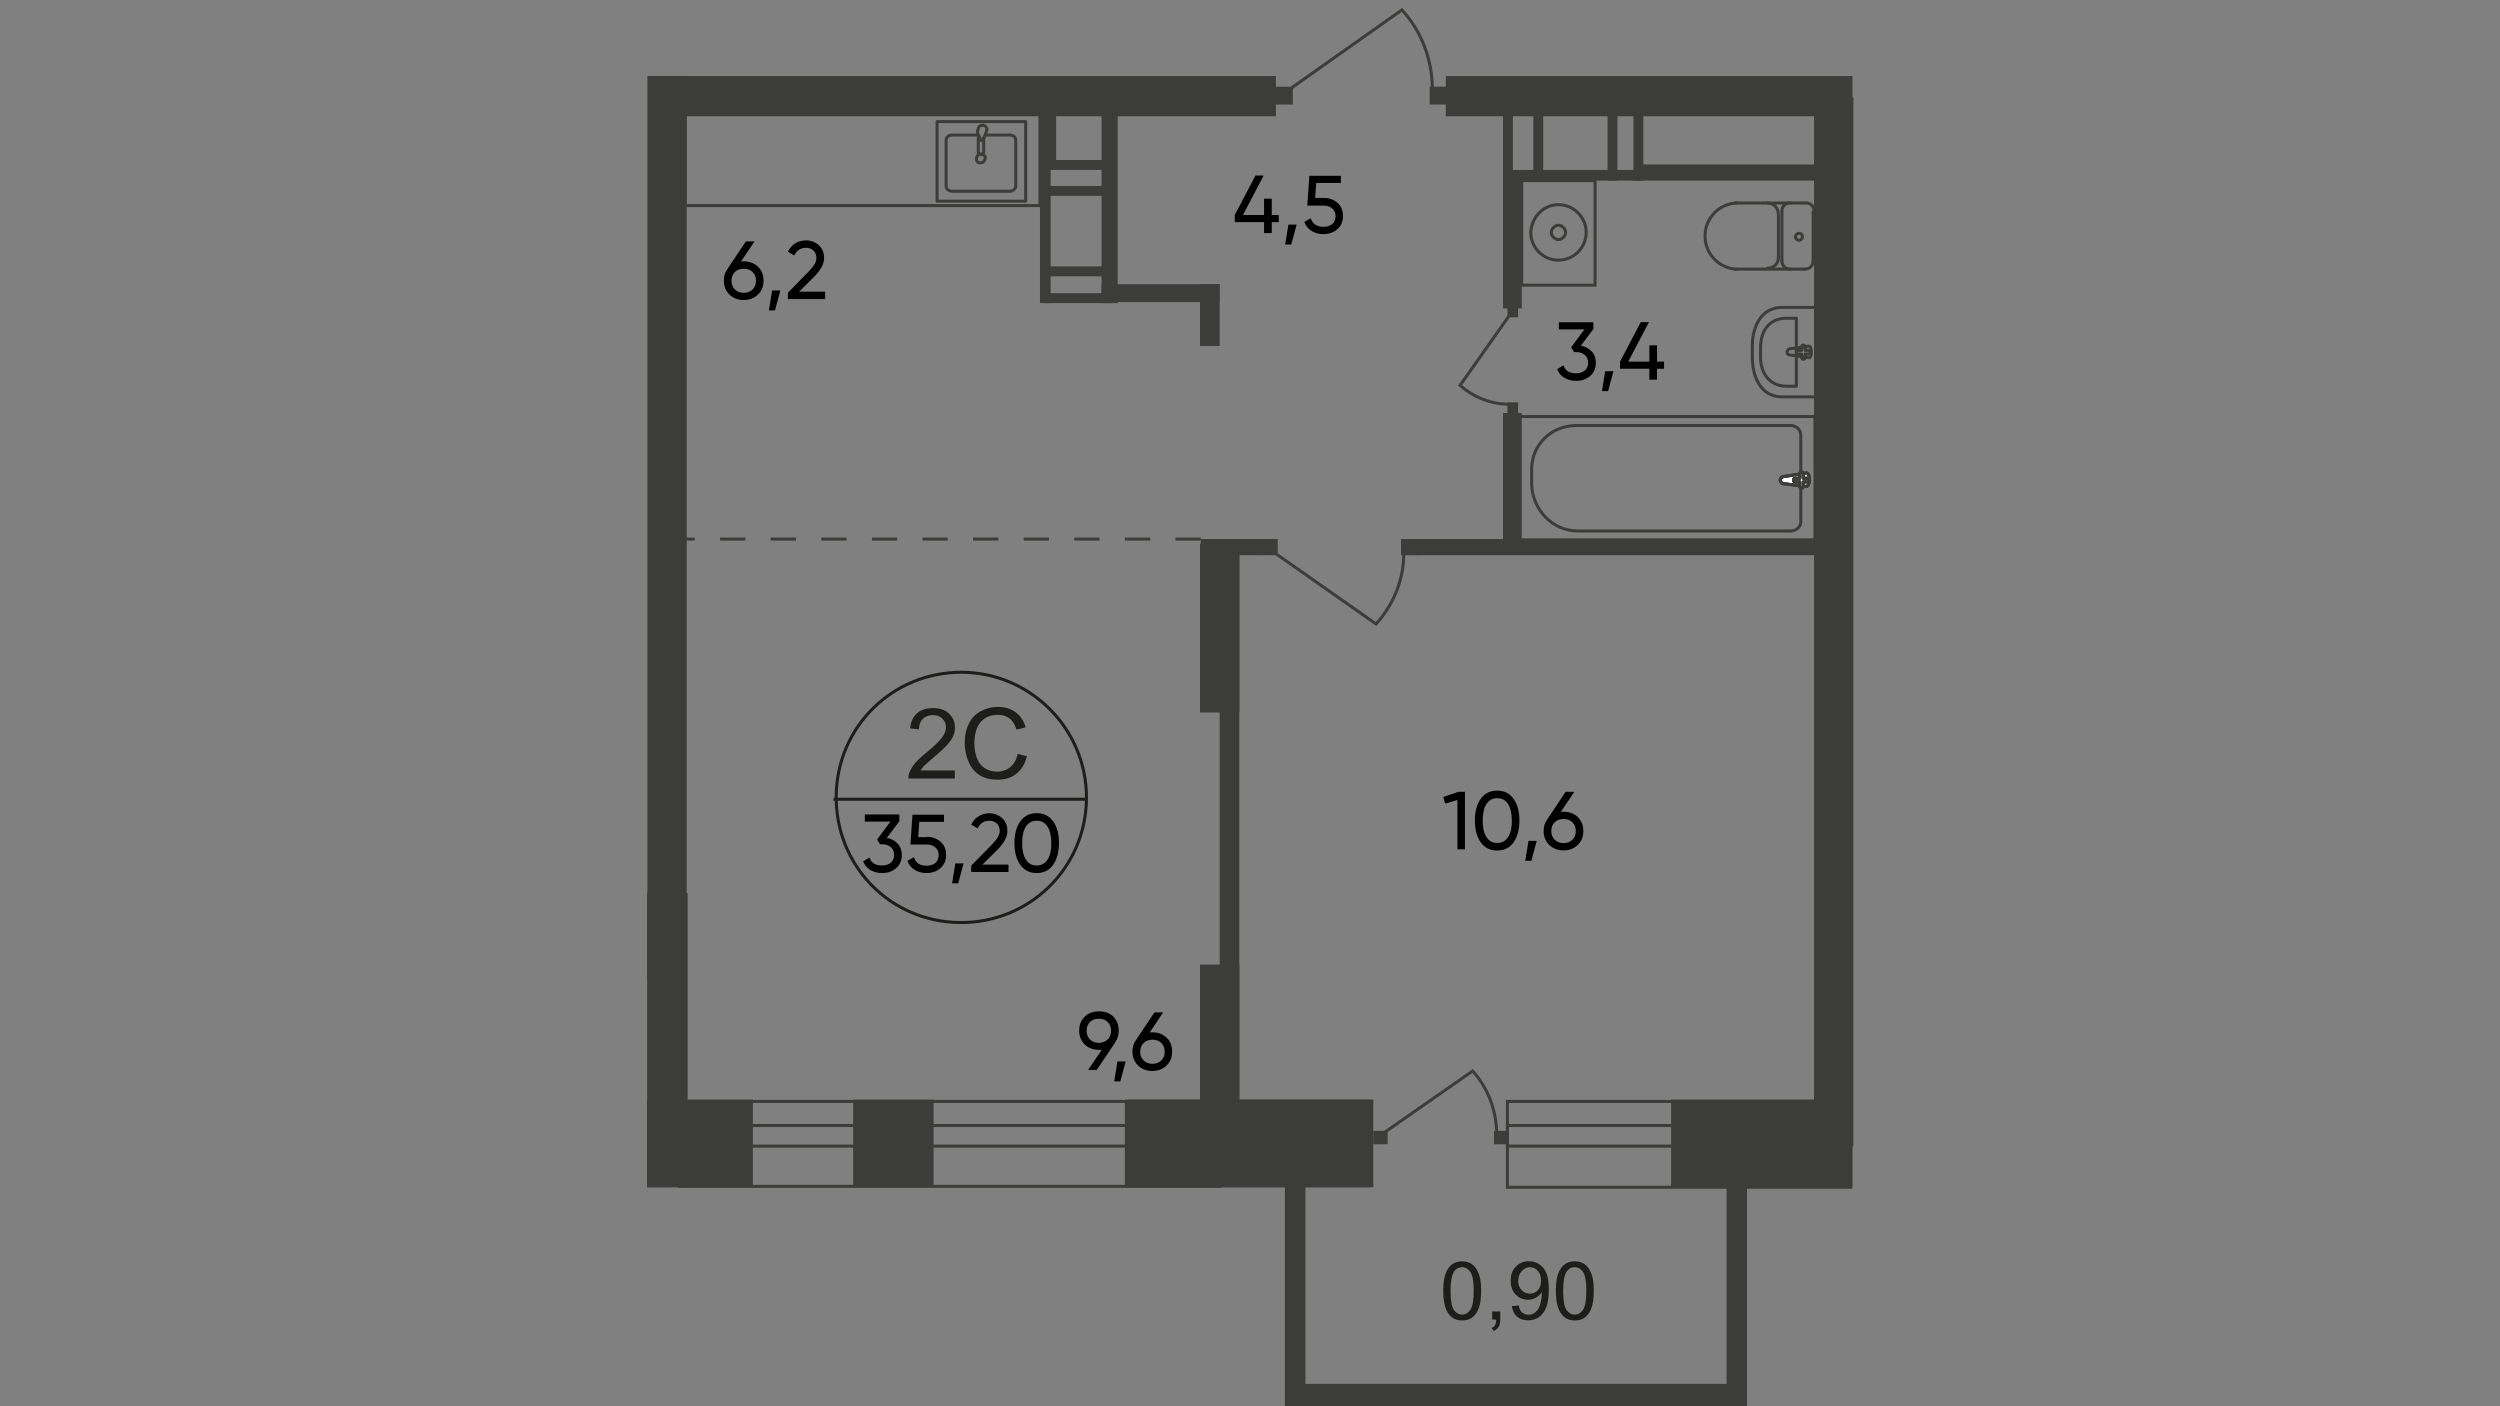<?xml version="1.0" encoding="utf-8"?>
<!-- Generator: Adobe Illustrator 28.0.0, SVG Export Plug-In . SVG Version: 6.00 Build 0)  -->
<svg version="1.1" id="Layer_1" xmlns="http://www.w3.org/2000/svg" xmlns:xlink="http://www.w3.org/1999/xlink" x="0px" y="0px"
	 viewBox="0 0 1920 1080" style="enable-background:new 0 0 1920 1080;" xml:space="preserve">
<rect x="0" y="0" width="1920" height="1080" fill="#808080" stroke="none"/>
<style type="text/css">
	.st0{fill:none;}
	.st1{fill:#3C3C3B;}
	.st2{fill:none;stroke:#3C3C3B;stroke-width:2.334;stroke-miterlimit:22.93;}
	.st3{fill:#FFFFFF;}
	.st4{fill:none;stroke:#3C3C3B;stroke-width:2.334;stroke-linecap:round;stroke-linejoin:round;}
	.st5{fill:none;stroke:#1D1D1B;stroke-width:2.334;stroke-miterlimit:10;}
	.st6{enable-background:new    ;}
	.st7{fill:#1D1D1B;}
	.st8{fill-rule:evenodd;clip-rule:evenodd;fill:#3C3C3B;}
	.st9{fill:none;stroke:#3C3C3B;stroke-width:2.334;stroke-miterlimit:22.93;stroke-dasharray:19.43,19.43;}
</style>
<polygon class="st0" points="1424.1,585.7 1424.1,1080 495.9,1080 495.9,58.4 858.4,58.4 916.1,0 1205.8,0 1424.1,0 "/>
<rect x="497" y="685.9" class="st1" width="31.1" height="225.9"/>
<rect x="497" y="844.5" class="st1" width="81.2" height="67.3"/>
<rect x="655.2" y="844.5" class="st1" width="61.8" height="67.3"/>
<rect x="863.9" y="844.5" class="st1" width="188.1" height="67.3"/>
<rect x="522" y="845.9" class="st2" width="415.4" height="65.2"/>
<rect x="522" y="864.4" class="st2" width="415.4" height="15.8"/>
<rect x="497.2" y="58.4" class="st1" width="30.2" height="694.1"/>
<rect x="497.9" y="58.4" class="st1" width="482" height="30.9"/>
<rect x="1110.4" y="58.4" class="st1" width="312.3" height="30.9"/>
<rect x="1393.2" y="74.8" class="st1" width="30.2" height="805.4"/>
<rect x="1260.7" y="126.3" class="st1" width="142.1" height="12.4"/>
<rect x="1155" y="130.5" class="st1" width="105.7" height="8.2"/>
<rect x="1254.5" y="82.4" class="st1" width="7.6" height="56.3"/>
<rect x="1234.6" y="82.4" class="st1" width="7.6" height="56.3"/>
<rect x="1177.6" y="81" class="st1" width="7.6" height="56.3"/>
<rect x="1154.3" y="82.4" class="st1" width="7.6" height="56.3"/>
<rect x="846" y="74.2" class="st1" width="12.4" height="158.6"/>
<rect x="1154.3" y="133.9" class="st1" width="14.4" height="103"/>
<rect x="1087" y="414" class="st1" width="316.5" height="12.4"/>
<rect x="922.2" y="414" class="st1" width="47.4" height="12.4"/>
<rect x="921.6" y="740.8" class="st1" width="30.2" height="138.7"/>
<rect x="936.7" y="414" class="st1" width="15.1" height="453.1"/>
<rect x="921.6" y="417.4" class="st1" width="30.2" height="129.8"/>
<rect x="921.6" y="218.3" class="st1" width="15.1" height="47.4"/>
<rect x="1154.3" y="317.2" class="st1" width="14.4" height="103"/>
<rect x="1166" y="319.9" class="st2" width="227.9" height="94.7"/>
<path class="st2" d="M1212,407.8h163.4c4.1,0,8.2-3.4,7.6-8.2l0,0l0,0v-65.2c0-4.1-2.7-6.9-6.9-7.6h-166.8
	c-18.5,0.7-33,15.1-33,33.6v11.7C1177,391.4,1192.1,407.8,1212,407.8L1212,407.8z"/>
<path class="st3" d="M1369.9,366l17.2-2.7c3.4-0.7,3.4,10.3,0,10.3l-17.2-2.1c-1.4,0-2.7-1.4-2.7-2.7
	C1367.1,367.3,1368.5,366,1369.9,366z"/>
<path class="st2" d="M1369.9,366l17.2-2.7c3.4-0.7,3.4,10.3,0,10.3l-17.2-2.1c-1.4,0-2.7-1.4-2.7-2.7
	C1367.1,367.3,1368.5,366,1369.9,366z"/>
<path class="st2" d="M1369.9,366l17.2-2.7c3.4-0.7,3.4,10.3,0,10.3l-17.2-2.1c-1.4,0-2.7-1.4-2.7-2.7
	C1367.1,367.3,1368.5,366,1369.9,366z"/>
<path class="st4" d="M1369.9,366l17.2-2.7c3.4-0.7,3.4,10.3,0,10.3l-17.2-2.1c-1.4,0-2.7-1.4-2.7-2.7
	C1367.1,367.3,1368.5,366,1369.9,366z"/>
<path class="st3" d="M1383.6,362.5L1383.6,362.5c0.7,0,1.4,0.7,1.4,1.4v3.4h3.4c0.7,0,1.4,0.7,1.4,1.4s-0.7,1.4-1.4,1.4l0,0h-3.4
	v3.4c0,0.7-0.7,1.4-1.4,1.4c-0.7,0-1.4-0.7-1.4-1.4v-3.4h-3.4c-0.7,0-1.4-0.7-1.4-1.4l0,0c0-0.7,0.7-1.4,1.4-1.4h3.4v-3.4
	C1382.3,363.2,1382.9,362.5,1383.6,362.5z"/>
<path class="st4" d="M1383.6,362.5L1383.6,362.5c0.7,0,1.4,0.7,1.4,1.4v3.4h3.4c0.7,0,1.4,0.7,1.4,1.4s-0.7,1.4-1.4,1.4l0,0h-3.4
	v3.4c0,0.7-0.7,1.4-1.4,1.4c-0.7,0-1.4-0.7-1.4-1.4v-3.4h-3.4c-0.7,0-1.4-0.7-1.4-1.4l0,0c0-0.7,0.7-1.4,1.4-1.4h3.4v-3.4
	C1382.3,363.2,1382.9,362.5,1383.6,362.5z"/>
<path class="st4" d="M1383.6,362.5L1383.6,362.5c0.7,0,1.4,0.7,1.4,1.4v3.4h3.4c0.7,0,1.4,0.7,1.4,1.4s-0.7,1.4-1.4,1.4l0,0h-3.4
	v3.4c0,0.7-0.7,1.4-1.4,1.4c-0.7,0-1.4-0.7-1.4-1.4v-3.4h-3.4c-0.7,0-1.4-0.7-1.4-1.4l0,0c0-0.7,0.7-1.4,1.4-1.4h3.4v-3.4
	C1382.3,363.2,1382.9,362.5,1383.6,362.5z"/>
<path class="st4" d="M1383.6,362.5L1383.6,362.5c0.7,0,1.4,0.7,1.4,1.4v3.4h3.4c0.7,0,1.4,0.7,1.4,1.4s-0.7,1.4-1.4,1.4l0,0h-3.4
	v3.4c0,0.7-0.7,1.4-1.4,1.4c-0.7,0-1.4-0.7-1.4-1.4v-3.4h-3.4c-0.7,0-1.4-0.7-1.4-1.4l0,0c0-0.7,0.7-1.4,1.4-1.4h3.4v-3.4
	C1382.3,363.2,1382.9,362.5,1383.6,362.5z"/>
<path class="st4" d="M1387.1,155.9c3.4,0,6.2,2.7,6.2,6.2l0,0l0,0"/>
<line class="st4" x1="1386.4" y1="155.9" x2="1332.8" y2="155.9"/>
<path class="st4" d="M1333.5,206.7c-13.7-0.7-24.7-12.4-24-26.8c0.7-13,11-23.3,24-24"/>
<line class="st4" x1="1332.8" y1="206.7" x2="1386.4" y2="206.7"/>
<path class="st4" d="M1392.5,200.5c0,3.4-2.7,6.2-6.2,6.2l0,0l0,0"/>
<line class="st4" x1="1392.5" y1="200.5" x2="1392.5" y2="162.7"/>
<path class="st4" d="M1384.3,181.9c0,1.4-1.4,2.7-2.7,2.7s-2.7-1.4-2.7-2.7c0-1.4,1.4-2.7,2.7-2.7S1384.3,179.9,1384.3,181.9
	L1384.3,181.9z"/>
<path class="st4" d="M1374.7,206.7c-3.4,0-6.2-2.7-6.2-6.2l0,0l0,0"/>
<line class="st4" x1="1368.5" y1="200.5" x2="1368.5" y2="162.7"/>
<path class="st4" d="M1368.5,162c0-3.4,2.7-6.2,6.2-6.2l0,0l0,0"/>
<path class="st4" d="M1357.5,155.9c4.8,0,8.2,4.1,8.2,8.2"/>
<line class="st4" x1="1365.8" y1="165.5" x2="1365.8" y2="198.4"/>
<path class="st4" d="M1365.8,197.7c0,4.8-3.4,8.2-8.2,8.2"/>
<path class="st4" d="M1368.5,304.8h26.1v-68.7h-26.1c-15.1,0-22.7,13.7-22.7,29.5v8.9C1345.9,291.1,1353.4,304.8,1368.5,304.8z"/>
<path class="st4" d="M1372,296.6h7.6v-52.2h-7.6c-13.7,0-19.9,10.3-19.9,22.7v6.9C1352,286.3,1358.9,296.6,1372,296.6z"/>
<path class="st4" d="M1374.7,272.6l14.4,2.1c2.7,0.7,2.7-8.9,0-8.9l-14.4,2.1c-1.4,0-2.1,1.4-2.1,2.1
	C1372,271.9,1373.3,272.6,1374.7,272.6z"/>
<path class="st4" d="M1385,276L1385,276c0.7,0,1.4-0.7,1.4-1.4v-2.7h2.7c0.7,0,1.4-0.7,1.4-1.4c0-0.7-0.7-1.4-1.4-1.4h-2.7v-2.7
	c0-0.7-0.7-1.4-1.4-1.4c-0.7,0-1.4,0.7-1.4,1.4l0,0v2.7h-2.7c-0.7,0-1.4,0.7-1.4,1.4c0,0.7,0.7,1.4,1.4,1.4l0,0h2.7v2.7
	C1383.6,275.3,1384.3,276,1385,276L1385,276z"/>
<rect x="1168.7" y="138.7" class="st2" width="56.3" height="80.3"/>
<path class="st2" d="M1196.9,157.2c11.7,0,21.3,9.6,21.3,21.3s-9.6,21.3-21.3,21.3c-11.7,0-21.3-9.6-21.3-21.3l0,0
	C1176.3,166.8,1185.2,157.2,1196.9,157.2L1196.9,157.2z"/>
<path class="st2" d="M1196.9,173c2.7,0,5.5,2.7,5.5,5.5c0,2.7-2.7,5.5-5.5,5.5c-2.7,0-5.5-2.7-5.5-5.5l0,0
	C1191.4,175.8,1194.1,173,1196.9,173L1196.9,173z"/>
<rect x="979.2" y="66.6" class="st1" width="13.7" height="13.7"/>
<rect x="1098" y="66.6" class="st1" width="13.7" height="13.7"/>
<path class="st2" d="M990.2,68.7l86.5-61.1C1091.8,24.1,1100,46,1100,68"/>
<rect x="968.9" y="414" class="st1" width="12.4" height="12.4"/>
<rect x="1076" y="414" class="st1" width="12.4" height="12.4"/>
<path class="st2" d="M978.5,424.3l78.3,54.9c13.7-15.1,21.3-34.3,21.3-54.2"/>
<rect x="1157.7" y="235.5" class="st1" width="8.2" height="8.2"/>
<rect x="1157.7" y="309" class="st1" width="8.2" height="8.2"/>
<path class="st2" d="M1159.1,242.4l-37.8,53.6c10.3,8.9,23.3,14.4,37.1,14.4"/>
<rect x="846" y="218.3" class="st1" width="90.6" height="13.7"/>
<path class="st4" d="M756.8,103.7h18.5c2.7,0,4.8,1.4,4.8,4.1v35c0,2.7-2.7,4.1-4.8,4.1h-43.9c-2.1,0-4.8-1.4-4.8-4.1v-35
	c0-2.7,2.1-4.1,4.8-4.1l0,0h19.2"/>
<path class="st2" d="M749.9,122.2c0-2.1,1.4-4.1,2.7-4.1c2.1,0,4.1,1.4,4.1,2.7c0,2.1-1.4,4.1-2.7,4.1l0,0h-0.7
	C752,125.6,749.9,124.3,749.9,122.2z"/>
<rect x="719.7" y="93.4" class="st4" width="68" height="61.1"/>
<path class="st2" d="M751.3,105v11.7c0,1.4,0.7,2.1,2.1,2.1s2.1-0.7,2.1-2.1V105"/>
<path class="st2" d="M756.8,103l-1.4,3.4l-0.7,1.4h-1.4l-0.7-1.4l-1.4-3.4c-0.7-1.4-0.7-2.7,0-3.4c0-2.1,1.4-3.4,3.4-3.4
	s3.4,1.4,3.4,3.4C757.5,100.9,757.5,101.6,756.8,103z"/>
<polygon class="st2" points="684.7,157.9 798.7,157.9 798.7,81.7 526.1,82.4 526.1,157.9 "/>
<rect x="798.7" y="74.2" class="st1" width="12.4" height="53.6"/>
<rect x="801.4" y="122.9" class="st1" width="53.6" height="7.6"/>
<rect x="801.4" y="142.8" class="st1" width="53.6" height="7.6"/>
<rect x="801.4" y="204.6" class="st1" width="53.6" height="7.6"/>
<rect x="801.4" y="225.2" class="st1" width="53.6" height="7.6"/>
<rect x="798.7" y="74.2" class="st1" width="8.2" height="158.6"/>
<path class="st5" d="M834.4,613.8c-0.7,52.9-43.9,95.4-97.5,94.7s-95.4-43.9-94.7-97.5c0.7-52.9,43.3-94.7,96.1-94.7
	c52.9,0,96.1,43.3,96.1,96.1C834.4,612.4,834.4,613.1,834.4,613.8z"/>
<line class="st5" x1="640.1" y1="613.8" x2="834.4" y2="613.8"/>
<g class="st6">
	<path class="st7" d="M733.3,591.5v6.4h-35.7c0-1.6,0.2-3.1,0.8-4.6c0.9-2.4,2.4-4.8,4.4-7.2s4.9-5.1,8.7-8.2
		c5.9-4.8,9.8-8.6,11.9-11.4c2.1-2.8,3.1-5.5,3.1-8c0-2.6-0.9-4.8-2.8-6.6c-1.9-1.8-4.3-2.7-7.3-2.7c-3.2,0-5.7,1-7.7,2.9
		c-1.9,1.9-2.9,4.6-2.9,8l-6.8-0.7c0.5-5.1,2.2-9,5.3-11.6c3-2.7,7.1-4,12.3-4s9.3,1.4,12.3,4.3c3,2.9,4.5,6.4,4.5,10.7
		c0,2.2-0.4,4.3-1.3,6.4c-0.9,2.1-2.4,4.3-4.4,6.6s-5.5,5.5-10.2,9.5c-4,3.3-6.5,5.6-7.7,6.8c-1.1,1.2-2.1,2.4-2.8,3.6h26.3V591.5z"
		/>
	<path class="st7" d="M781.6,579l7.1,1.8c-1.5,5.9-4.2,10.3-8.1,13.4c-3.9,3.1-8.6,4.6-14.3,4.6c-5.8,0-10.5-1.2-14.2-3.6
		c-3.6-2.4-6.4-5.8-8.3-10.3c-1.9-4.5-2.9-9.3-2.9-14.5c0-5.6,1.1-10.5,3.2-14.7c2.1-4.2,5.2-7.4,9.2-9.5c4-2.2,8.3-3.3,13.1-3.3
		c5.4,0,9.9,1.4,13.6,4.1c3.7,2.7,6.2,6.6,7.7,11.6l-7,1.7c-1.3-3.9-3.1-6.8-5.4-8.6c-2.4-1.8-5.4-2.7-9-2.7c-4.1,0-7.6,1-10.4,3
		c-2.8,2-4.7,4.7-5.9,8c-1.1,3.3-1.7,6.8-1.7,10.4c0,4.6,0.7,8.6,2,12s3.4,6,6.2,7.7s5.9,2.5,9.2,2.5c4,0,7.4-1.2,10.2-3.5
		C778.7,586.9,780.6,583.5,781.6,579z"/>
</g>
<rect x="866.6" y="844.5" class="st1" width="188.1" height="67.3"/>
<rect x="1283.4" y="844.5" class="st1" width="139.3" height="67.3"/>
<polygon class="st8" points="1341.7,1080 1127.5,1080 986.8,1080 986.8,910.4 1002.6,910.4 1002.6,1062.8 1164.6,1062.8 
	1326,1062.8 1326,910.4 1341.7,910.4 "/>
<rect x="1157.7" y="845.9" class="st2" width="263.6" height="65.9"/>
<rect x="1157.7" y="864.4" class="st2" width="263.6" height="15.8"/>
<rect x="1054.7" y="868.5" class="st1" width="11" height="10.3"/>
<rect x="1147.4" y="868.5" class="st1" width="11" height="10.3"/>
<path class="st2" d="M1063,869.9l68-47.4c11.7,13,17.9,29.5,18.5,47.4"/>
<g class="st6">
	<path class="st7" d="M1108.4,991.4c0-5.3,0.5-9.5,1.6-12.7s2.7-5.7,4.8-7.4c2.1-1.7,4.8-2.6,8.1-2.6c2.4,0,4.5,0.5,6.3,1.4
		c1.8,1,3.3,2.3,4.5,4.2c1.2,1.8,2.1,4,2.8,6.6c0.7,2.6,1,6.1,1,10.5c0,5.2-0.5,9.4-1.6,12.7c-1.1,3.2-2.7,5.7-4.8,7.4
		c-2.1,1.8-4.8,2.6-8.1,2.6c-4.3,0-7.7-1.5-10.1-4.6C1109.9,1005.8,1108.4,999.8,1108.4,991.4z M1114,991.4c0,7.3,0.9,12.2,2.6,14.6
		c1.7,2.4,3.8,3.6,6.3,3.6s4.6-1.2,6.3-3.6s2.6-7.3,2.6-14.6s-0.9-12.2-2.6-14.6s-3.8-3.6-6.4-3.6c-2.5,0-4.5,1.1-6,3.2
		C1115,979.1,1114,984.1,1114,991.4z"/>
	<path class="st7" d="M1146,1013.4v-6.2h6.2v6.2c0,2.3-0.4,4.1-1.2,5.5c-0.8,1.4-2.1,2.5-3.9,3.3l-1.5-2.3c1.2-0.5,2-1.3,2.6-2.2
		c0.5-1,0.9-2.4,0.9-4.2L1146,1013.4L1146,1013.4z"/>
	<path class="st7" d="M1161.1,1003.1l5.3-0.5c0.4,2.5,1.3,4.3,2.6,5.4c1.3,1.1,2.9,1.7,4.8,1.7c1.7,0,3.2-0.4,4.4-1.2
		s2.3-1.8,3.1-3.1s1.5-3,2-5.2s0.8-4.4,0.8-6.7c0-0.2,0-0.6,0-1.1c-1.1,1.7-2.6,3.2-4.5,4.2c-1.9,1.1-3.9,1.6-6.2,1.6
		c-3.7,0-6.8-1.3-9.4-4s-3.8-6.2-3.8-10.6c0-4.5,1.3-8.2,4-10.9c2.7-2.8,6-4.1,10-4.1c2.9,0,5.5,0.8,7.9,2.3
		c2.4,1.6,4.2,3.8,5.5,6.7c1.2,2.9,1.9,7.1,1.9,12.5c0,5.7-0.6,10.2-1.9,13.6c-1.2,3.4-3.1,5.9-5.5,7.7s-5.3,2.6-8.6,2.6
		c-3.5,0-6.3-1-8.5-2.9C1162.9,1009.3,1161.6,1006.6,1161.1,1003.1z M1183.5,983.5c0-3.1-0.8-5.6-2.5-7.5s-3.7-2.8-6-2.8
		c-2.4,0-4.5,1-6.3,3s-2.7,4.6-2.7,7.7c0,2.8,0.9,5.1,2.6,6.9c1.7,1.8,3.8,2.7,6.3,2.7s4.6-0.9,6.2-2.7
		C1182.7,989.1,1183.5,986.6,1183.5,983.5z"/>
	<path class="st7" d="M1194.9,991.4c0-5.3,0.5-9.5,1.6-12.7s2.7-5.7,4.8-7.4c2.1-1.7,4.8-2.6,8.1-2.6c2.4,0,4.5,0.5,6.3,1.4
		c1.8,1,3.3,2.3,4.5,4.2c1.2,1.8,2.1,4,2.8,6.6c0.7,2.6,1,6.1,1,10.5c0,5.2-0.5,9.4-1.6,12.7c-1.1,3.2-2.7,5.7-4.8,7.4
		c-2.1,1.8-4.8,2.6-8.1,2.6c-4.3,0-7.7-1.5-10.1-4.6C1196.4,1005.8,1194.9,999.8,1194.9,991.4z M1200.5,991.4
		c0,7.3,0.9,12.2,2.6,14.6c1.7,2.4,3.8,3.6,6.3,3.6s4.6-1.2,6.3-3.6s2.6-7.3,2.6-14.6s-0.9-12.2-2.6-14.6s-3.8-3.6-6.4-3.6
		c-2.5,0-4.5,1.1-6,3.2C1201.4,979.1,1200.5,984.1,1200.5,991.4z"/>
</g>
<line class="st9" x1="922.2" y1="414" x2="519.9" y2="414"/>
<g>
	<path d="M571.2,200.7c4.4,0,8.1,1.4,10.9,4.1c2.9,2.8,4.3,6.3,4.3,10.7c0,4.4-1.4,8-4.3,10.7c-2.9,2.8-6.5,4.2-10.9,4.2
		c-4.5,0-8.1-1.4-11-4.2s-4.3-6.4-4.3-10.7c0-3.4,0.9-6.4,2.7-8.8l14.2-21.3h6.7l-10.4,15.4C570,200.7,570.7,200.7,571.2,200.7z
		 M564.4,222.3c1.7,1.7,4,2.6,6.8,2.6s5-0.9,6.8-2.6c1.7-1.7,2.6-3.9,2.6-6.7s-0.9-5-2.6-6.7c-1.7-1.7-4-2.5-6.8-2.5
		c-2.8,0-5.1,0.8-6.8,2.5c-1.7,1.7-2.6,3.9-2.6,6.7S562.6,220.6,564.4,222.3z"/>
	<path d="M599.3,223.1l-4.1,15.3h-4.7l2.5-15.3H599.3z"/>
	<path d="M605.1,229.6v-4.8l15.6-15.9c4.2-4.2,6.3-7.7,6.3-10.7c0-2.5-0.8-4.4-2.3-5.8c-1.5-1.4-3.4-2.1-5.6-2.1
		c-4.2,0-7.2,2-9.1,5.9l-4.9-2.9c1.4-2.9,3.3-5,5.8-6.5c2.5-1.5,5.2-2.2,8.2-2.2c3.7,0,6.9,1.2,9.7,3.7c2.7,2.4,4.1,5.7,4.1,9.9
		c0,4.5-2.6,9.3-7.9,14.6l-11.3,11.2h20v5.7H605.1z"/>
</g>
<g>
	<path d="M982.1,165.1v5.5h-5.4v8.4h-5.9v-8.4h-22.5v-5.5l15.9-30.3h6.3l-15.9,30.3h16.2v-12.5h5.9v12.5H982.1z"/>
	<path d="M995.8,172.5l-4.1,15.3H987l2.5-15.3H995.8z"/>
	<path d="M1016.5,152c4.2,0,7.7,1.2,10.6,3.7c2.9,2.5,4.3,5.9,4.3,10.2c0,4.3-1.5,7.7-4.4,10.2c-2.9,2.5-6.5,3.7-10.7,3.7
		c-3.4,0-6.4-0.8-9-2.4s-4.5-4-5.6-7l5-2.8c0.6,2.1,1.7,3.8,3.4,4.9c1.7,1.1,3.7,1.7,6.2,1.7c2.8,0,5-0.7,6.8-2.1
		c1.7-1.4,2.6-3.4,2.6-6c0-2.6-0.9-4.6-2.6-6c-1.7-1.5-3.9-2.2-6.6-2.2h-12.5l1.6-22.9h24.2v5.5h-18.9L1010,152H1016.5z"/>
</g>
<g>
	<path d="M1214.1,265.5c3.4,0.6,6.1,2.1,8.3,4.4s3.2,5.2,3.2,8.7c0,4.3-1.5,7.7-4.4,10.2c-2.9,2.5-6.5,3.7-10.7,3.7
		c-3.4,0-6.4-0.8-9-2.3c-2.6-1.5-4.5-3.8-5.6-6.7l4.9-2.9c1.3,4.1,4.5,6.1,9.6,6.1c2.7,0,5-0.7,6.7-2.1c1.7-1.4,2.6-3.4,2.6-6
		c0-2.6-0.9-4.6-2.6-6c-1.7-1.5-4-2.2-6.7-2.2h-1.5l-2.3-3.6l10.2-13.8h-19.6v-5.5h26.5v5.2L1214.1,265.5z"/>
	<path d="M1239.1,285.1l-4.1,15.3h-4.7l2.5-15.3H1239.1z"/>
	<path d="M1278,277.7v5.5h-5.4v8.4h-5.9v-8.4h-22.5v-5.5l15.9-30.3h6.3l-15.9,30.3h16.2v-12.5h5.9v12.5H1278z"/>
</g>
<g>
	<path d="M681.1,643.5c3.4,0.6,6.1,2.1,8.3,4.4c2.1,2.3,3.2,5.2,3.2,8.7c0,4.3-1.5,7.7-4.4,10.2c-2.9,2.5-6.5,3.7-10.7,3.7
		c-3.4,0-6.4-0.8-9-2.3c-2.6-1.5-4.5-3.8-5.6-6.7l4.9-2.9c1.3,4.1,4.5,6.1,9.6,6.1c2.7,0,5-0.7,6.7-2.1c1.7-1.4,2.6-3.4,2.6-6
		c0-2.6-0.9-4.6-2.6-6c-1.7-1.5-4-2.2-6.7-2.2h-1.5l-2.3-3.6l10.2-13.8h-19.6v-5.5h26.5v5.2L681.1,643.5z"/>
	<path d="M711.7,642.7c4.2,0,7.7,1.2,10.6,3.7c2.9,2.5,4.3,5.9,4.3,10.2c0,4.3-1.5,7.7-4.4,10.2c-2.9,2.5-6.5,3.7-10.7,3.7
		c-3.4,0-6.4-0.8-9-2.4c-2.7-1.6-4.5-4-5.6-7l5-2.8c0.6,2.1,1.7,3.8,3.4,4.9c1.7,1.1,3.7,1.7,6.2,1.7c2.8,0,5-0.7,6.8-2.1
		c1.7-1.4,2.6-3.4,2.6-6c0-2.6-0.9-4.6-2.6-6c-1.7-1.5-3.9-2.2-6.6-2.2h-12.5l1.6-22.9h24.2v5.5H706l-0.8,11.7H711.7z"/>
	<path d="M740,663.1l-4.1,15.3h-4.7l2.5-15.3H740z"/>
	<path d="M745.9,669.6v-4.8l15.6-15.9c4.2-4.2,6.3-7.7,6.3-10.7c0-2.5-0.8-4.4-2.3-5.8c-1.5-1.4-3.4-2.1-5.6-2.1
		c-4.2,0-7.2,2-9.1,5.9l-4.9-2.9c1.4-2.9,3.3-5,5.8-6.5c2.5-1.5,5.2-2.2,8.2-2.2c3.7,0,6.9,1.2,9.7,3.7c2.7,2.4,4.1,5.7,4.1,9.9
		c0,4.5-2.6,9.3-7.9,14.6l-11.3,11.2h20v5.7H745.9z"/>
	<path d="M808.8,664.2c-3,4.2-7.2,6.3-12.6,6.3c-5.4,0-9.6-2.1-12.6-6.3c-3-4.2-4.5-9.7-4.5-16.7c0-6.9,1.5-12.5,4.5-16.7
		c3-4.2,7.2-6.3,12.6-6.3c5.4,0,9.6,2.1,12.6,6.3c3,4.2,4.5,9.7,4.5,16.7C813.2,654.5,811.7,660,808.8,664.2z M787.9,660.2
		c1.9,3,4.7,4.5,8.3,4.5c3.6,0,6.3-1.5,8.3-4.5c2-3,2.9-7.2,2.9-12.7c0-5.5-1-9.7-2.9-12.7c-2-3-4.7-4.5-8.3-4.5
		c-3.6,0-6.3,1.5-8.3,4.5c-1.9,3-2.9,7.2-2.9,12.8C785,653,786,657.2,787.9,660.2z"/>
</g>
<g>
	<path d="M1120,608.1h5.1v44.2h-5.8v-37.9l-9.4,2.8l-1.5-5.1L1120,608.1z"/>
	<path d="M1162.4,646.9c-3,4.2-7.2,6.3-12.6,6.3c-5.4,0-9.6-2.1-12.6-6.3c-3-4.2-4.5-9.7-4.5-16.7c0-6.9,1.5-12.5,4.5-16.7
		c3-4.2,7.2-6.3,12.6-6.3c5.4,0,9.6,2.1,12.6,6.3c3,4.2,4.5,9.7,4.5,16.7C1166.9,637.1,1165.4,642.7,1162.4,646.9z M1141.6,642.9
		c1.9,3,4.7,4.5,8.3,4.5c3.6,0,6.3-1.5,8.3-4.5s2.9-7.2,2.9-12.7c0-5.5-1-9.7-2.9-12.7c-2-3-4.7-4.5-8.3-4.5c-3.6,0-6.3,1.5-8.3,4.5
		c-1.9,3-2.9,7.2-2.9,12.8C1138.7,635.7,1139.7,639.9,1141.6,642.9z"/>
	<path d="M1180.2,645.8l-4.1,15.3h-4.7l2.5-15.3H1180.2z"/>
	<path d="M1200.8,623.4c4.4,0,8.1,1.4,10.9,4.1c2.9,2.8,4.3,6.3,4.3,10.7c0,4.4-1.4,8-4.3,10.7c-2.9,2.8-6.5,4.2-10.9,4.2
		c-4.5,0-8.1-1.4-11-4.2c-2.8-2.8-4.3-6.4-4.3-10.7c0-3.4,0.9-6.4,2.7-8.8l14.2-21.3h6.7l-10.4,15.4
		C1199.7,623.4,1200.4,623.4,1200.8,623.4z M1194,644.9c1.7,1.7,4,2.6,6.8,2.6c2.8,0,5-0.9,6.8-2.6s2.6-3.9,2.6-6.7
		c0-2.8-0.9-5-2.6-6.7c-1.7-1.7-4-2.5-6.8-2.5c-2.8,0-5.1,0.8-6.8,2.5c-1.7,1.7-2.6,3.9-2.6,6.7C1191.4,641,1192.3,643.2,1194,644.9
		z"/>
</g>
<g>
	<path d="M859.2,791.5c0,3.4-0.9,6.4-2.7,8.9h0.1l-14.3,21.3h-6.6l10.5-15.5c-0.9,0.1-1.6,0.1-2.1,0.1c-4.5,0-8.1-1.4-11-4.1
		c-2.8-2.8-4.3-6.3-4.3-10.7s1.4-7.9,4.3-10.7c2.8-2.8,6.5-4.1,11-4.1c4.5,0,8.1,1.4,11,4.1C857.7,783.6,859.2,787.2,859.2,791.5z
		 M837.1,784.9c-1.7,1.7-2.6,3.9-2.6,6.7c0,2.8,0.9,5,2.6,6.7c1.7,1.7,4,2.6,6.8,2.6c2.8,0,5-0.9,6.8-2.6c1.7-1.7,2.6-3.9,2.6-6.7
		c0-2.8-0.9-5-2.6-6.7c-1.7-1.7-4-2.5-6.8-2.5C841.2,782.3,838.9,783.2,837.1,784.9z"/>
	<path d="M864.5,815.2l-4.1,15.3h-4.7l2.5-15.3H864.5z"/>
	<path d="M885,792.8c4.4,0,8.1,1.4,10.9,4.1c2.9,2.8,4.3,6.3,4.3,10.7c0,4.4-1.4,8-4.3,10.7c-2.9,2.8-6.5,4.2-10.9,4.2
		c-4.5,0-8.1-1.4-11-4.2c-2.8-2.8-4.3-6.4-4.3-10.7c0-3.4,0.9-6.4,2.7-8.8l14.2-21.3h6.7L883,792.9
		C883.9,792.9,884.6,792.8,885,792.8z M878.3,814.4c1.7,1.7,4,2.6,6.8,2.6c2.8,0,5-0.9,6.8-2.6s2.6-3.9,2.6-6.7c0-2.8-0.9-5-2.6-6.7
		c-1.7-1.7-4-2.5-6.8-2.5c-2.8,0-5.1,0.8-6.8,2.5c-1.7,1.7-2.6,3.9-2.6,6.7C875.6,810.4,876.5,812.7,878.3,814.4z"/>
</g>
</svg>
